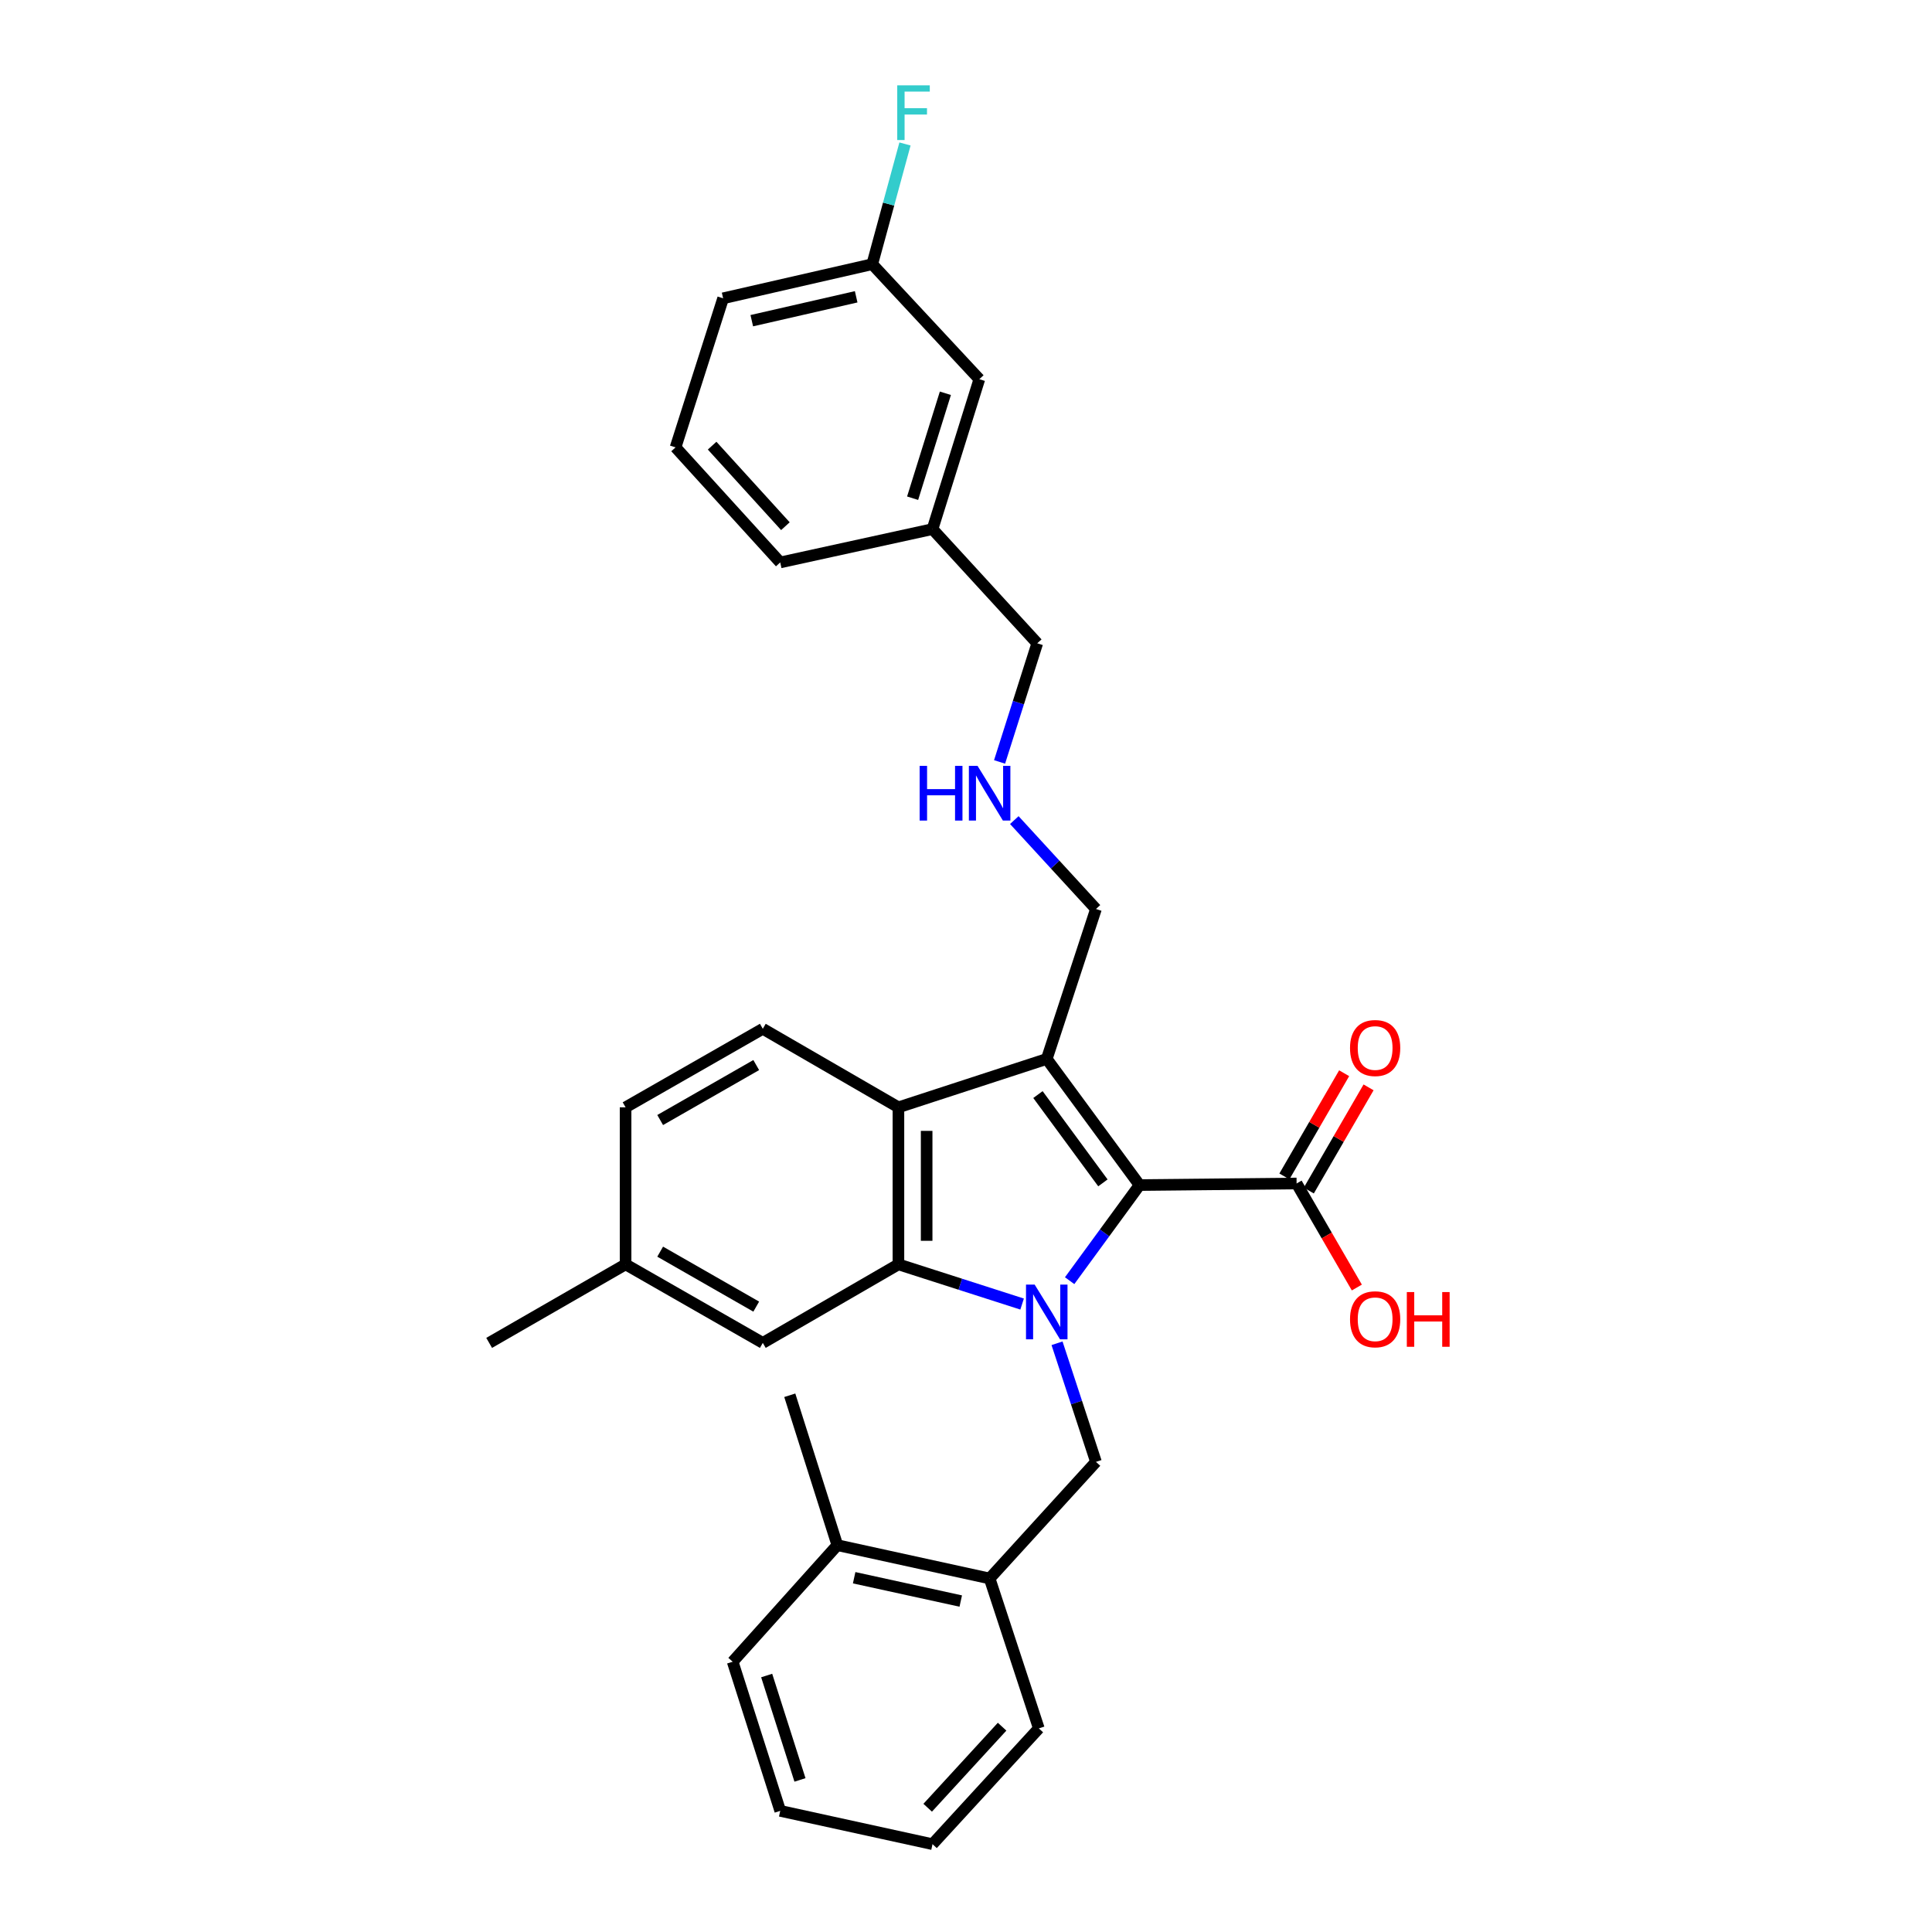 <?xml version='1.0' encoding='iso-8859-1'?>
<svg version='1.1' baseProfile='full'
              xmlns='http://www.w3.org/2000/svg'
                      xmlns:rdkit='http://www.rdkit.org/xml'
                      xmlns:xlink='http://www.w3.org/1999/xlink'
                  xml:space='preserve'
width='1000px' height='1000px' viewBox='0 0 1000 1000'>
<!-- END OF HEADER -->
<rect style='opacity:1.0;fill:#FFFFFF;stroke:none' width='1000' height='1000' x='0' y='0'> </rect>
<path class='bond-0' d='M 553.641,662.879 L 571.735,638.135' style='fill:none;fill-rule:evenodd;stroke:#0000FF;stroke-width:6px;stroke-linecap:butt;stroke-linejoin:miter;stroke-opacity:1' />
<path class='bond-0' d='M 571.735,638.135 L 589.829,613.391' style='fill:none;fill-rule:evenodd;stroke:#000000;stroke-width:6px;stroke-linecap:butt;stroke-linejoin:miter;stroke-opacity:1' />
<path class='bond-2' d='M 529.043,674.978 L 497.035,664.704' style='fill:none;fill-rule:evenodd;stroke:#0000FF;stroke-width:6px;stroke-linecap:butt;stroke-linejoin:miter;stroke-opacity:1' />
<path class='bond-2' d='M 497.035,664.704 L 465.027,654.429' style='fill:none;fill-rule:evenodd;stroke:#000000;stroke-width:6px;stroke-linecap:butt;stroke-linejoin:miter;stroke-opacity:1' />
<path class='bond-4' d='M 547.117,695.275 L 557.194,725.969' style='fill:none;fill-rule:evenodd;stroke:#0000FF;stroke-width:6px;stroke-linecap:butt;stroke-linejoin:miter;stroke-opacity:1' />
<path class='bond-4' d='M 557.194,725.969 L 567.27,756.663' style='fill:none;fill-rule:evenodd;stroke:#000000;stroke-width:6px;stroke-linecap:butt;stroke-linejoin:miter;stroke-opacity:1' />
<path class='bond-1' d='M 589.829,613.391 L 541.799,548.106' style='fill:none;fill-rule:evenodd;stroke:#000000;stroke-width:6px;stroke-linecap:butt;stroke-linejoin:miter;stroke-opacity:1' />
<path class='bond-1' d='M 570.863,612.251 L 537.242,566.552' style='fill:none;fill-rule:evenodd;stroke:#000000;stroke-width:6px;stroke-linecap:butt;stroke-linejoin:miter;stroke-opacity:1' />
<path class='bond-5' d='M 589.829,613.391 L 671.119,612.571' style='fill:none;fill-rule:evenodd;stroke:#000000;stroke-width:6px;stroke-linecap:butt;stroke-linejoin:miter;stroke-opacity:1' />
<path class='bond-10' d='M 541.799,548.106 L 567.27,470.499' style='fill:none;fill-rule:evenodd;stroke:#000000;stroke-width:6px;stroke-linecap:butt;stroke-linejoin:miter;stroke-opacity:1' />
<path class='bond-30' d='M 541.799,548.106 L 465.027,573.147' style='fill:none;fill-rule:evenodd;stroke:#000000;stroke-width:6px;stroke-linecap:butt;stroke-linejoin:miter;stroke-opacity:1' />
<path class='bond-3' d='M 465.027,654.429 L 465.027,573.147' style='fill:none;fill-rule:evenodd;stroke:#000000;stroke-width:6px;stroke-linecap:butt;stroke-linejoin:miter;stroke-opacity:1' />
<path class='bond-3' d='M 479.629,642.237 L 479.629,585.34' style='fill:none;fill-rule:evenodd;stroke:#000000;stroke-width:6px;stroke-linecap:butt;stroke-linejoin:miter;stroke-opacity:1' />
<path class='bond-8' d='M 465.027,654.429 L 394.827,695.078' style='fill:none;fill-rule:evenodd;stroke:#000000;stroke-width:6px;stroke-linecap:butt;stroke-linejoin:miter;stroke-opacity:1' />
<path class='bond-6' d='M 465.027,573.147 L 394.827,532.507' style='fill:none;fill-rule:evenodd;stroke:#000000;stroke-width:6px;stroke-linecap:butt;stroke-linejoin:miter;stroke-opacity:1' />
<path class='bond-7' d='M 567.27,756.663 L 512.231,817.024' style='fill:none;fill-rule:evenodd;stroke:#000000;stroke-width:6px;stroke-linecap:butt;stroke-linejoin:miter;stroke-opacity:1' />
<path class='bond-9' d='M 677.437,616.23 L 692.901,589.523' style='fill:none;fill-rule:evenodd;stroke:#000000;stroke-width:6px;stroke-linecap:butt;stroke-linejoin:miter;stroke-opacity:1' />
<path class='bond-9' d='M 692.901,589.523 L 708.365,562.817' style='fill:none;fill-rule:evenodd;stroke:#FF0000;stroke-width:6px;stroke-linecap:butt;stroke-linejoin:miter;stroke-opacity:1' />
<path class='bond-9' d='M 664.801,608.913 L 680.265,582.207' style='fill:none;fill-rule:evenodd;stroke:#000000;stroke-width:6px;stroke-linecap:butt;stroke-linejoin:miter;stroke-opacity:1' />
<path class='bond-9' d='M 680.265,582.207 L 695.729,555.501' style='fill:none;fill-rule:evenodd;stroke:#FF0000;stroke-width:6px;stroke-linecap:butt;stroke-linejoin:miter;stroke-opacity:1' />
<path class='bond-13' d='M 671.119,612.571 L 686.71,639.498' style='fill:none;fill-rule:evenodd;stroke:#000000;stroke-width:6px;stroke-linecap:butt;stroke-linejoin:miter;stroke-opacity:1' />
<path class='bond-13' d='M 686.71,639.498 L 702.301,666.424' style='fill:none;fill-rule:evenodd;stroke:#FF0000;stroke-width:6px;stroke-linecap:butt;stroke-linejoin:miter;stroke-opacity:1' />
<path class='bond-31' d='M 394.827,532.507 L 323.799,573.147' style='fill:none;fill-rule:evenodd;stroke:#000000;stroke-width:6px;stroke-linecap:butt;stroke-linejoin:miter;stroke-opacity:1' />
<path class='bond-31' d='M 391.424,551.276 L 341.705,579.725' style='fill:none;fill-rule:evenodd;stroke:#000000;stroke-width:6px;stroke-linecap:butt;stroke-linejoin:miter;stroke-opacity:1' />
<path class='bond-11' d='M 512.231,817.024 L 433.407,799.778' style='fill:none;fill-rule:evenodd;stroke:#000000;stroke-width:6px;stroke-linecap:butt;stroke-linejoin:miter;stroke-opacity:1' />
<path class='bond-11' d='M 497.286,828.701 L 442.11,816.629' style='fill:none;fill-rule:evenodd;stroke:#000000;stroke-width:6px;stroke-linecap:butt;stroke-linejoin:miter;stroke-opacity:1' />
<path class='bond-22' d='M 512.231,817.024 L 537.694,894.615' style='fill:none;fill-rule:evenodd;stroke:#000000;stroke-width:6px;stroke-linecap:butt;stroke-linejoin:miter;stroke-opacity:1' />
<path class='bond-15' d='M 394.827,695.078 L 323.799,654.429' style='fill:none;fill-rule:evenodd;stroke:#000000;stroke-width:6px;stroke-linecap:butt;stroke-linejoin:miter;stroke-opacity:1' />
<path class='bond-15' d='M 391.425,676.307 L 341.706,647.853' style='fill:none;fill-rule:evenodd;stroke:#000000;stroke-width:6px;stroke-linecap:butt;stroke-linejoin:miter;stroke-opacity:1' />
<path class='bond-12' d='M 567.27,470.499 L 546.137,447.489' style='fill:none;fill-rule:evenodd;stroke:#000000;stroke-width:6px;stroke-linecap:butt;stroke-linejoin:miter;stroke-opacity:1' />
<path class='bond-12' d='M 546.137,447.489 L 525.005,424.478' style='fill:none;fill-rule:evenodd;stroke:#0000FF;stroke-width:6px;stroke-linecap:butt;stroke-linejoin:miter;stroke-opacity:1' />
<path class='bond-23' d='M 433.407,799.778 L 408.788,722.188' style='fill:none;fill-rule:evenodd;stroke:#000000;stroke-width:6px;stroke-linecap:butt;stroke-linejoin:miter;stroke-opacity:1' />
<path class='bond-24' d='M 433.407,799.778 L 379.228,860.107' style='fill:none;fill-rule:evenodd;stroke:#000000;stroke-width:6px;stroke-linecap:butt;stroke-linejoin:miter;stroke-opacity:1' />
<path class='bond-20' d='M 517.376,394.373 L 527.129,363.671' style='fill:none;fill-rule:evenodd;stroke:#0000FF;stroke-width:6px;stroke-linecap:butt;stroke-linejoin:miter;stroke-opacity:1' />
<path class='bond-20' d='M 527.129,363.671 L 536.883,332.97' style='fill:none;fill-rule:evenodd;stroke:#000000;stroke-width:6px;stroke-linecap:butt;stroke-linejoin:miter;stroke-opacity:1' />
<path class='bond-14' d='M 323.799,573.147 L 323.799,654.429' style='fill:none;fill-rule:evenodd;stroke:#000000;stroke-width:6px;stroke-linecap:butt;stroke-linejoin:miter;stroke-opacity:1' />
<path class='bond-27' d='M 323.799,654.429 L 253.185,695.078' style='fill:none;fill-rule:evenodd;stroke:#000000;stroke-width:6px;stroke-linecap:butt;stroke-linejoin:miter;stroke-opacity:1' />
<path class='bond-16' d='M 506.901,196.268 L 482.671,273.866' style='fill:none;fill-rule:evenodd;stroke:#000000;stroke-width:6px;stroke-linecap:butt;stroke-linejoin:miter;stroke-opacity:1' />
<path class='bond-16' d='M 489.329,203.556 L 472.368,257.875' style='fill:none;fill-rule:evenodd;stroke:#000000;stroke-width:6px;stroke-linecap:butt;stroke-linejoin:miter;stroke-opacity:1' />
<path class='bond-17' d='M 506.901,196.268 L 451.472,136.743' style='fill:none;fill-rule:evenodd;stroke:#000000;stroke-width:6px;stroke-linecap:butt;stroke-linejoin:miter;stroke-opacity:1' />
<path class='bond-18' d='M 451.472,136.743 L 459.947,105.63' style='fill:none;fill-rule:evenodd;stroke:#000000;stroke-width:6px;stroke-linecap:butt;stroke-linejoin:miter;stroke-opacity:1' />
<path class='bond-18' d='M 459.947,105.63 L 468.421,74.517' style='fill:none;fill-rule:evenodd;stroke:#33CCCC;stroke-width:6px;stroke-linecap:butt;stroke-linejoin:miter;stroke-opacity:1' />
<path class='bond-33' d='M 451.472,136.743 L 374.288,154.402' style='fill:none;fill-rule:evenodd;stroke:#000000;stroke-width:6px;stroke-linecap:butt;stroke-linejoin:miter;stroke-opacity:1' />
<path class='bond-33' d='M 443.151,153.625 L 389.122,165.987' style='fill:none;fill-rule:evenodd;stroke:#000000;stroke-width:6px;stroke-linecap:butt;stroke-linejoin:miter;stroke-opacity:1' />
<path class='bond-19' d='M 482.671,273.866 L 536.883,332.97' style='fill:none;fill-rule:evenodd;stroke:#000000;stroke-width:6px;stroke-linecap:butt;stroke-linejoin:miter;stroke-opacity:1' />
<path class='bond-26' d='M 482.671,273.866 L 403.847,291.112' style='fill:none;fill-rule:evenodd;stroke:#000000;stroke-width:6px;stroke-linecap:butt;stroke-linejoin:miter;stroke-opacity:1' />
<path class='bond-21' d='M 349.668,231.563 L 403.847,291.112' style='fill:none;fill-rule:evenodd;stroke:#000000;stroke-width:6px;stroke-linecap:butt;stroke-linejoin:miter;stroke-opacity:1' />
<path class='bond-21' d='M 368.595,230.669 L 406.521,272.354' style='fill:none;fill-rule:evenodd;stroke:#000000;stroke-width:6px;stroke-linecap:butt;stroke-linejoin:miter;stroke-opacity:1' />
<path class='bond-25' d='M 349.668,231.563 L 374.288,154.402' style='fill:none;fill-rule:evenodd;stroke:#000000;stroke-width:6px;stroke-linecap:butt;stroke-linejoin:miter;stroke-opacity:1' />
<path class='bond-28' d='M 537.694,894.615 L 482.671,954.545' style='fill:none;fill-rule:evenodd;stroke:#000000;stroke-width:6px;stroke-linecap:butt;stroke-linejoin:miter;stroke-opacity:1' />
<path class='bond-28' d='M 518.685,893.729 L 480.169,935.681' style='fill:none;fill-rule:evenodd;stroke:#000000;stroke-width:6px;stroke-linecap:butt;stroke-linejoin:miter;stroke-opacity:1' />
<path class='bond-32' d='M 379.228,860.107 L 403.847,937.3' style='fill:none;fill-rule:evenodd;stroke:#000000;stroke-width:6px;stroke-linecap:butt;stroke-linejoin:miter;stroke-opacity:1' />
<path class='bond-32' d='M 396.832,867.249 L 414.065,921.284' style='fill:none;fill-rule:evenodd;stroke:#000000;stroke-width:6px;stroke-linecap:butt;stroke-linejoin:miter;stroke-opacity:1' />
<path class='bond-29' d='M 482.671,954.545 L 403.847,937.3' style='fill:none;fill-rule:evenodd;stroke:#000000;stroke-width:6px;stroke-linecap:butt;stroke-linejoin:miter;stroke-opacity:1' />
<path  class='atom-0' d='M 535.539 664.913
L 544.819 679.913
Q 545.739 681.393, 547.219 684.073
Q 548.699 686.753, 548.779 686.913
L 548.779 664.913
L 552.539 664.913
L 552.539 693.233
L 548.659 693.233
L 538.699 676.833
Q 537.539 674.913, 536.299 672.713
Q 535.099 670.513, 534.739 669.833
L 534.739 693.233
L 531.059 693.233
L 531.059 664.913
L 535.539 664.913
' fill='#0000FF'/>
<path  class='atom-10' d='M 698.768 542.451
Q 698.768 535.651, 702.128 531.851
Q 705.488 528.051, 711.768 528.051
Q 718.048 528.051, 721.408 531.851
Q 724.768 535.651, 724.768 542.451
Q 724.768 549.331, 721.368 553.251
Q 717.968 557.131, 711.768 557.131
Q 705.528 557.131, 702.128 553.251
Q 698.768 549.371, 698.768 542.451
M 711.768 553.931
Q 716.088 553.931, 718.408 551.051
Q 720.768 548.131, 720.768 542.451
Q 720.768 536.891, 718.408 534.091
Q 716.088 531.251, 711.768 531.251
Q 707.448 531.251, 705.088 534.051
Q 702.768 536.851, 702.768 542.451
Q 702.768 548.171, 705.088 551.051
Q 707.448 553.931, 711.768 553.931
' fill='#FF0000'/>
<path  class='atom-13' d='M 476.011 396.408
L 479.851 396.408
L 479.851 408.448
L 494.331 408.448
L 494.331 396.408
L 498.171 396.408
L 498.171 424.728
L 494.331 424.728
L 494.331 411.648
L 479.851 411.648
L 479.851 424.728
L 476.011 424.728
L 476.011 396.408
' fill='#0000FF'/>
<path  class='atom-13' d='M 505.971 396.408
L 515.251 411.408
Q 516.171 412.888, 517.651 415.568
Q 519.131 418.248, 519.211 418.408
L 519.211 396.408
L 522.971 396.408
L 522.971 424.728
L 519.091 424.728
L 509.131 408.328
Q 507.971 406.408, 506.731 404.208
Q 505.531 402.008, 505.171 401.328
L 505.171 424.728
L 501.491 424.728
L 501.491 396.408
L 505.971 396.408
' fill='#0000FF'/>
<path  class='atom-14' d='M 698.768 682.852
Q 698.768 676.052, 702.128 672.252
Q 705.488 668.452, 711.768 668.452
Q 718.048 668.452, 721.408 672.252
Q 724.768 676.052, 724.768 682.852
Q 724.768 689.732, 721.368 693.652
Q 717.968 697.532, 711.768 697.532
Q 705.528 697.532, 702.128 693.652
Q 698.768 689.772, 698.768 682.852
M 711.768 694.332
Q 716.088 694.332, 718.408 691.452
Q 720.768 688.532, 720.768 682.852
Q 720.768 677.292, 718.408 674.492
Q 716.088 671.652, 711.768 671.652
Q 707.448 671.652, 705.088 674.452
Q 702.768 677.252, 702.768 682.852
Q 702.768 688.572, 705.088 691.452
Q 707.448 694.332, 711.768 694.332
' fill='#FF0000'/>
<path  class='atom-14' d='M 728.168 668.772
L 732.008 668.772
L 732.008 680.812
L 746.488 680.812
L 746.488 668.772
L 750.328 668.772
L 750.328 697.092
L 746.488 697.092
L 746.488 684.012
L 732.008 684.012
L 732.008 697.092
L 728.168 697.092
L 728.168 668.772
' fill='#FF0000'/>
<path  class='atom-19' d='M 464.411 44.165
L 481.251 44.165
L 481.251 47.405
L 468.211 47.405
L 468.211 56.005
L 479.811 56.005
L 479.811 59.285
L 468.211 59.285
L 468.211 72.485
L 464.411 72.485
L 464.411 44.165
' fill='#33CCCC'/>
</svg>
